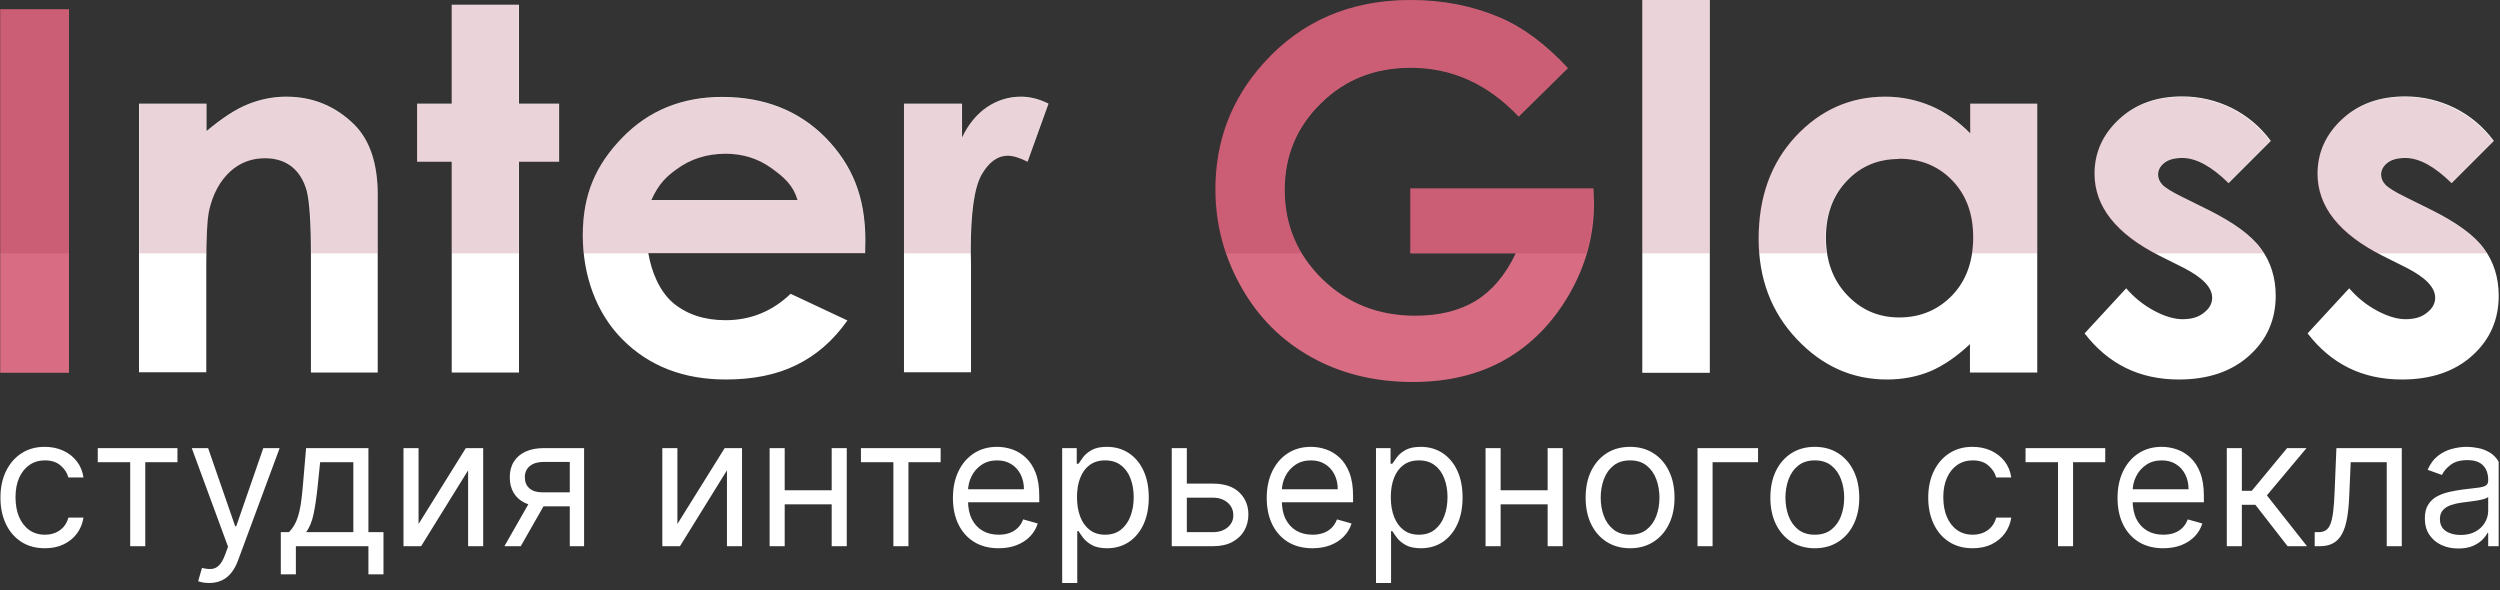 <?xml version="1.0" encoding="UTF-8"?> <svg xmlns="http://www.w3.org/2000/svg" width="1317" height="311" viewBox="0 0 1317 311" fill="none"><rect x="0" y="0" width="1317" height="311" fill="#333333" stroke="none"/> <g clip-path="url(#clip0_54_91)"> <path d="M825.779 36.098L800.051 61.433C783.774 44.237 764.872 35.705 743.213 35.705C724.31 35.705 708.558 41.874 695.826 54.476C683.093 66.946 676.792 82.173 676.792 100.025C676.792 118.534 683.486 134.154 696.613 147.018C709.871 159.883 726.148 166.315 745.575 166.315C758.177 166.315 768.81 163.689 777.473 158.439C786.137 153.057 793.094 144.787 798.476 133.498H742.95V99.237H839.431L839.694 107.376C839.694 124.178 835.362 139.93 826.698 155.026C818.035 169.99 806.746 181.541 792.963 189.417C779.18 197.293 762.903 201.231 744.263 201.231C724.31 201.231 706.589 196.9 690.969 188.236C675.348 179.572 663.009 167.365 653.952 151.35C644.894 135.336 640.3 118.14 640.3 99.631C640.3 74.297 648.701 52.244 665.503 33.473C685.455 11.158 711.315 0 743.213 0C759.884 0 775.504 3.019 790.075 9.189C802.414 14.439 814.359 23.365 826.042 35.967L825.779 36.098Z" fill="#D86C82"></path> <path d="M0.113 4.857H36.343V196.375H0.113V4.857Z" fill="#D86C82"></path> <path d="M1313.57 74.428L1291.51 96.481C1282.59 87.686 1274.45 83.223 1267.23 83.223C1263.16 83.223 1260.01 84.01 1257.78 85.717C1255.55 87.423 1254.36 89.524 1254.36 92.018C1254.36 93.987 1255.15 95.693 1256.6 97.268C1258.04 98.844 1261.58 101.075 1267.23 103.832L1280.22 110.264C1294.01 117.09 1303.46 123.916 1308.58 131.004C1313.7 137.961 1316.32 146.231 1316.32 155.813C1316.32 168.415 1311.73 178.916 1302.41 187.317C1293.09 195.718 1280.75 199.919 1265.26 199.919C1244.52 199.919 1228.11 191.78 1215.64 175.634L1237.56 151.875C1241.76 156.732 1246.62 160.67 1252.26 163.689C1257.91 166.708 1262.9 168.152 1267.23 168.152C1271.95 168.152 1275.63 167.102 1278.52 164.739C1281.4 162.508 1282.85 159.883 1282.85 156.863C1282.85 151.35 1277.73 146.1 1267.36 140.849L1255.28 134.811C1232.31 123.259 1220.89 108.82 1220.89 91.493C1220.89 80.335 1225.22 70.753 1233.89 62.745C1242.55 54.738 1253.58 50.8 1267.1 50.8C1276.29 50.8 1284.95 52.9 1293.09 56.838C1301.23 60.908 1308.18 66.683 1313.7 74.165L1313.57 74.428ZM476.348 54.607H506.802V72.459C510.083 65.502 514.546 60.12 519.928 56.445C525.441 52.769 531.348 50.931 537.912 50.931C542.506 50.931 547.363 52.113 552.351 54.607L541.325 85.192C537.124 83.092 533.711 82.041 530.955 82.041C525.441 82.041 520.847 85.454 517.04 92.149C513.234 98.975 511.396 112.233 511.396 132.054L511.527 138.88V196.112H476.216V54.476L476.348 54.607ZM455.87 133.367H341.537C343.244 143.474 347.575 153.713 354.795 159.751C362.015 165.658 371.072 168.677 382.23 168.677C395.488 168.677 406.908 163.952 416.49 154.763L446.419 168.809C438.937 179.441 430.011 187.186 419.509 192.305C409.139 197.425 396.669 199.919 382.361 199.919C360.177 199.919 342.062 192.962 328.017 178.916C313.971 164.871 307.014 144.918 307.014 123.916C307.014 102.257 313.971 86.767 327.885 72.459C341.8 58.151 359.389 51.063 380.392 51.063C402.707 51.063 420.822 58.282 434.868 72.459C448.782 86.767 455.87 103.307 455.87 126.672L455.739 133.498L455.87 133.367ZM420.166 105.407C417.803 97.531 413.209 93.462 406.251 88.474C399.294 83.485 391.287 80.991 382.23 80.991C372.385 80.991 363.59 83.748 356.108 89.392C351.382 92.805 347.05 96.612 343.112 105.407H420.166ZM237.968 2.494H273.41V54.607H294.544V85.192H273.41V196.243H237.968V85.192H219.722V54.607H237.968V2.494ZM73.36 54.607H108.802V69.046C116.94 62.22 124.16 57.495 130.723 54.869C137.287 52.244 143.981 50.931 150.807 50.931C164.852 50.931 176.798 55.919 186.643 65.633C194.912 73.903 198.982 86.242 198.982 102.65V196.243H163.802V134.154C163.802 117.221 163.015 105.932 161.571 100.419C159.996 94.906 157.37 90.705 153.564 87.686C149.757 84.798 145.163 83.354 139.649 83.354C132.43 83.354 126.26 85.717 121.009 90.574C115.89 95.431 112.215 101.994 110.246 110.526C109.196 114.989 108.67 124.572 108.67 139.274V196.112H73.228V54.476L73.36 54.607ZM865.159 0H900.732V196.375H865.159V0ZM1037.77 54.607H1073.22V196.243H1037.77V181.279C1030.82 187.842 1023.86 192.568 1016.9 195.587C1009.81 198.475 1002.33 199.919 994.063 199.919C975.685 199.919 959.933 192.83 946.544 178.654C933.155 164.477 926.46 146.887 926.46 125.753C926.46 103.832 932.892 85.98 945.888 71.934C958.883 58.02 974.635 50.931 993.144 50.931C1001.68 50.931 1009.68 52.638 1017.17 55.788C1024.65 58.939 1031.47 63.795 1037.91 70.228V54.607H1037.77ZM1000.36 83.748C989.337 83.748 980.148 87.555 972.797 95.431C965.446 103.175 961.902 113.152 961.902 125.228C961.902 137.436 965.578 147.543 973.06 155.419C980.542 163.295 989.599 167.233 1000.49 167.233C1011.65 167.233 1020.97 163.295 1028.45 155.551C1035.81 147.806 1039.48 137.698 1039.48 124.966C1039.48 112.627 1035.81 102.65 1028.45 95.037C1021.1 87.423 1011.78 83.617 1000.36 83.617V83.748ZM1196.08 74.428L1174.03 96.481C1165.1 87.686 1156.96 83.223 1149.74 83.223C1145.68 83.223 1142.52 84.01 1140.29 85.717C1138.06 87.423 1136.88 89.524 1136.88 92.018C1136.88 93.987 1137.67 95.693 1139.11 97.268C1140.56 98.844 1144.1 101.075 1149.74 103.832L1162.74 110.264C1176.52 117.09 1185.97 123.916 1191.09 131.004C1196.21 137.961 1198.84 146.231 1198.84 155.813C1198.84 168.415 1194.24 178.916 1184.92 187.317C1175.6 195.718 1163.26 199.919 1147.78 199.919C1127.04 199.919 1110.63 191.78 1098.16 175.634L1120.08 151.875C1124.28 156.732 1129.14 160.67 1134.78 163.689C1140.42 166.708 1145.41 168.152 1149.74 168.152C1154.47 168.152 1158.15 167.102 1161.03 164.739C1163.92 162.508 1165.37 159.883 1165.37 156.863C1165.37 151.35 1160.25 146.1 1149.88 140.849L1137.8 134.811C1114.83 123.259 1103.41 108.82 1103.41 91.493C1103.41 80.335 1107.74 70.753 1116.4 62.745C1125.07 54.738 1136.09 50.8 1149.61 50.8C1158.8 50.8 1167.47 52.9 1175.6 56.838C1183.74 60.908 1190.7 66.683 1196.21 74.165L1196.08 74.428Z" fill="white"></path> <path d="M23.646 288.817C18.802 288.817 14.631 287.673 11.133 285.385C7.634 283.098 4.943 279.947 3.059 275.933C1.175 271.918 0.233 267.332 0.233 262.174C0.233 256.926 1.198 252.295 3.126 248.281C5.077 244.244 7.791 241.093 11.267 238.828C14.765 236.541 18.847 235.397 23.512 235.397C27.145 235.397 30.419 236.07 33.335 237.415C36.25 238.761 38.638 240.645 40.5 243.067C42.361 245.489 43.516 248.315 43.965 251.544H36.026C35.42 249.189 34.075 247.104 31.989 245.287C29.926 243.448 27.145 242.529 23.646 242.529C20.552 242.529 17.838 243.336 15.506 244.951C13.196 246.543 11.39 248.797 10.09 251.712C8.811 254.605 8.172 258.003 8.172 261.905C8.172 265.897 8.8 269.373 10.056 272.333C11.334 275.294 13.128 277.592 15.438 279.229C17.771 280.867 20.507 281.685 23.646 281.685C25.71 281.685 27.582 281.326 29.264 280.609C30.946 279.891 32.37 278.859 33.536 277.514C34.703 276.168 35.532 274.554 36.026 272.67H43.965C43.516 275.72 42.406 278.467 40.634 280.911C38.885 283.333 36.564 285.262 33.671 286.697C30.8 288.11 27.459 288.817 23.646 288.817ZM51.5 243.471V236.07H93.482V243.471H76.528V287.74H68.589V243.471H51.5ZM110.176 307.117C108.83 307.117 107.63 307.004 106.576 306.78C105.522 306.578 104.793 306.377 104.39 306.175L106.408 299.178C108.337 299.671 110.041 299.85 111.521 299.716C113.001 299.581 114.313 298.92 115.457 297.731C116.623 296.565 117.689 294.67 118.653 292.046L120.133 288.009L101.026 236.07H109.637L123.901 277.245H124.439L138.702 236.07H147.314L125.381 295.275C124.394 297.944 123.172 300.153 121.714 301.902C120.256 303.674 118.563 304.986 116.634 305.838C114.728 306.691 112.575 307.117 110.176 307.117ZM147.928 302.542V280.34H152.234C153.288 279.241 154.196 278.052 154.958 276.774C155.721 275.495 156.382 273.982 156.943 272.232C157.526 270.461 158.02 268.308 158.423 265.774C158.827 263.217 159.186 260.133 159.5 256.523L161.249 236.07H194.081V280.34H202.02V302.542H194.081V287.74H155.867V302.542H147.928ZM161.249 280.34H186.142V243.471H168.65L167.304 256.523C166.743 261.927 166.048 266.648 165.218 270.685C164.389 274.722 163.065 277.94 161.249 280.34ZM220.497 276.034L245.39 236.07H254.54V287.74H246.601V247.776L221.842 287.74H212.558V236.07H220.497V276.034ZM300.163 287.74V243.336H286.438C283.344 243.336 280.91 244.054 279.139 245.489C277.367 246.924 276.481 248.898 276.481 251.41C276.481 253.876 277.277 255.816 278.87 257.229C280.484 258.642 282.693 259.348 285.497 259.348H302.182V266.749H285.497C281.998 266.749 278.982 266.132 276.448 264.899C273.913 263.666 271.962 261.905 270.594 259.618C269.226 257.308 268.542 254.572 268.542 251.41C268.542 248.225 269.26 245.489 270.695 243.201C272.13 240.914 274.182 239.154 276.851 237.92C279.542 236.687 282.738 236.07 286.438 236.07H307.699V287.74H300.163ZM265.716 287.74L280.383 262.04H288.995L274.328 287.74H265.716ZM356.854 276.034L381.748 236.07H390.898V287.74H382.959V247.776L358.2 287.74H348.915V236.07H356.854V276.034ZM440.02 258.272V265.673H411.493V258.272H440.02ZM413.377 236.07V287.74H405.438V236.07H413.377ZM446.075 236.07V287.74H438.136V236.07H446.075ZM453.543 243.471V236.07H495.525V243.471H478.571V287.74H470.632V243.471H453.543ZM526.087 288.817C521.108 288.817 516.813 287.718 513.203 285.52C509.614 283.3 506.845 280.205 504.894 276.236C502.965 272.244 502.001 267.601 502.001 262.309C502.001 257.016 502.965 252.351 504.894 248.315C506.845 244.256 509.558 241.093 513.034 238.828C516.533 236.541 520.614 235.397 525.279 235.397C527.97 235.397 530.628 235.846 533.252 236.743C535.876 237.64 538.264 239.097 540.417 241.116C542.57 243.112 544.286 245.758 545.564 249.055C546.842 252.351 547.481 256.411 547.481 261.232V264.596H507.652V257.734H539.408C539.408 254.818 538.825 252.217 537.659 249.929C536.515 247.642 534.878 245.837 532.747 244.513C530.639 243.19 528.15 242.529 525.279 242.529C522.117 242.529 519.381 243.314 517.071 244.883C514.784 246.431 513.023 248.449 511.79 250.939C510.556 253.428 509.94 256.097 509.94 258.945V263.52C509.94 267.422 510.612 270.73 511.958 273.443C513.326 276.135 515.221 278.187 517.643 279.599C520.065 280.99 522.88 281.685 526.087 281.685C528.172 281.685 530.056 281.394 531.738 280.81C533.442 280.205 534.911 279.308 536.145 278.119C537.378 276.908 538.331 275.406 539.004 273.612L546.674 275.765C545.867 278.366 544.51 280.654 542.604 282.627C540.697 284.578 538.343 286.103 535.539 287.202C532.736 288.278 529.585 288.817 526.087 288.817ZM559.558 307.117V236.07H567.228V244.278H568.17C568.753 243.381 569.56 242.237 570.592 240.847C571.646 239.434 573.148 238.178 575.099 237.079C577.073 235.958 579.742 235.397 583.106 235.397C587.456 235.397 591.291 236.485 594.61 238.66C597.929 240.836 600.52 243.919 602.381 247.911C604.242 251.903 605.173 256.612 605.173 262.04C605.173 267.512 604.242 272.255 602.381 276.269C600.52 280.261 597.941 283.356 594.644 285.554C591.347 287.729 587.546 288.817 583.24 288.817C579.921 288.817 577.264 288.267 575.268 287.168C573.272 286.047 571.735 284.78 570.659 283.367C569.582 281.932 568.753 280.743 568.17 279.801H567.497V307.117H559.558ZM567.362 261.905C567.362 265.807 567.934 269.25 569.078 272.232C570.222 275.193 571.892 277.514 574.09 279.196C576.288 280.855 578.979 281.685 582.164 281.685C585.483 281.685 588.252 280.81 590.473 279.061C592.715 277.29 594.397 274.912 595.519 271.93C596.662 268.925 597.234 265.583 597.234 261.905C597.234 258.272 596.674 254.998 595.552 252.082C594.453 249.144 592.783 246.823 590.54 245.119C588.32 243.392 585.528 242.529 582.164 242.529C578.934 242.529 576.221 243.347 574.023 244.984C571.825 246.599 570.166 248.864 569.044 251.78C567.923 254.673 567.362 258.048 567.362 261.905ZM624.146 254.773H638.947C645.002 254.773 649.633 256.31 652.84 259.382C656.047 262.455 657.651 266.345 657.651 271.055C657.651 274.15 656.933 276.964 655.498 279.499C654.063 282.01 651.954 284.017 649.174 285.52C646.393 287 642.984 287.74 638.947 287.74H617.283V236.07H625.222V280.34H638.947C642.087 280.34 644.666 279.51 646.684 277.85C648.703 276.191 649.712 274.06 649.712 271.459C649.712 268.723 648.703 266.491 646.684 264.764C644.666 263.038 642.087 262.174 638.947 262.174H624.146V254.773ZM691.4 288.817C686.421 288.817 682.126 287.718 678.516 285.52C674.927 283.3 672.158 280.205 670.207 276.236C668.278 272.244 667.314 267.601 667.314 262.309C667.314 257.016 668.278 252.351 670.207 248.315C672.158 244.256 674.871 241.093 678.347 238.828C681.846 236.541 685.928 235.397 690.592 235.397C693.283 235.397 695.941 235.846 698.565 236.743C701.189 237.64 703.577 239.097 705.73 241.116C707.883 243.112 709.599 245.758 710.877 249.055C712.155 252.351 712.794 256.411 712.794 261.232V264.596H672.965V257.734H704.721C704.721 254.818 704.138 252.217 702.972 249.929C701.828 247.642 700.191 245.837 698.06 244.513C695.952 243.19 693.463 242.529 690.592 242.529C687.43 242.529 684.694 243.314 682.384 244.883C680.097 246.431 678.336 248.449 677.103 250.939C675.869 253.428 675.253 256.097 675.253 258.945V263.52C675.253 267.422 675.925 270.73 677.271 273.443C678.639 276.135 680.534 278.187 682.956 279.599C685.378 280.99 688.193 281.685 691.4 281.685C693.485 281.685 695.369 281.394 697.051 280.81C698.755 280.205 700.224 279.308 701.458 278.119C702.691 276.908 703.644 275.406 704.317 273.612L711.987 275.765C711.18 278.366 709.823 280.654 707.917 282.627C706.01 284.578 703.656 286.103 700.852 287.202C698.049 288.278 694.898 288.817 691.4 288.817ZM724.871 307.117V236.07H732.541V244.278H733.483C734.066 243.381 734.873 242.237 735.905 240.847C736.959 239.434 738.461 238.178 740.412 237.079C742.386 235.958 745.055 235.397 748.419 235.397C752.769 235.397 756.604 236.485 759.923 238.66C763.243 240.836 765.833 243.919 767.694 247.911C769.556 251.903 770.486 256.612 770.486 262.04C770.486 267.512 769.556 272.255 767.694 276.269C765.833 280.261 763.254 283.356 759.957 285.554C756.66 287.729 752.859 288.817 748.553 288.817C745.234 288.817 742.577 288.267 740.581 287.168C738.585 286.047 737.049 284.78 735.972 283.367C734.896 281.932 734.066 280.743 733.483 279.801H732.81V307.117H724.871ZM732.675 261.905C732.675 265.807 733.247 269.25 734.391 272.232C735.535 275.193 737.205 277.514 739.403 279.196C741.601 280.855 744.292 281.685 747.477 281.685C750.796 281.685 753.566 280.81 755.786 279.061C758.028 277.29 759.71 274.912 760.832 271.93C761.975 268.925 762.547 265.583 762.547 261.905C762.547 258.272 761.987 254.998 760.865 252.082C759.766 249.144 758.096 246.823 755.853 245.119C753.633 243.392 750.841 242.529 747.477 242.529C744.247 242.529 741.534 243.347 739.336 244.984C737.138 246.599 735.479 248.864 734.357 251.78C733.236 254.673 732.675 258.048 732.675 261.905ZM817.178 258.272V265.673H788.652V258.272H817.178ZM790.535 236.07V287.74H782.596V236.07H790.535ZM823.233 236.07V287.74H815.294V236.07H823.233ZM858.723 288.817C854.058 288.817 849.965 287.707 846.444 285.486C842.946 283.266 840.21 280.16 838.236 276.168C836.285 272.176 835.31 267.512 835.31 262.174C835.31 256.792 836.285 252.094 838.236 248.079C840.21 244.065 842.946 240.948 846.444 238.727C849.965 236.507 854.058 235.397 858.723 235.397C863.387 235.397 867.469 236.507 870.968 238.727C874.488 240.948 877.224 244.065 879.176 248.079C881.149 252.094 882.136 256.792 882.136 262.174C882.136 267.512 881.149 272.176 879.176 276.168C877.224 280.16 874.488 283.266 870.968 285.486C867.469 287.707 863.387 288.817 858.723 288.817ZM858.723 281.685C862.266 281.685 865.182 280.777 867.469 278.96C869.756 277.144 871.45 274.755 872.549 271.795C873.647 268.835 874.197 265.628 874.197 262.174C874.197 258.721 873.647 255.502 872.549 252.52C871.45 249.537 869.756 247.126 867.469 245.287C865.182 243.448 862.266 242.529 858.723 242.529C855.179 242.529 852.264 243.448 849.976 245.287C847.689 247.126 845.996 249.537 844.897 252.52C843.798 255.502 843.249 258.721 843.249 262.174C843.249 265.628 843.798 268.835 844.897 271.795C845.996 274.755 847.689 277.144 849.976 278.96C852.264 280.777 855.179 281.685 858.723 281.685ZM926.145 236.07V243.471H902.193V287.74H894.254V236.07H926.145ZM956.042 288.817C951.377 288.817 947.284 287.707 943.763 285.486C940.265 283.266 937.529 280.16 935.555 276.168C933.604 272.176 932.629 267.512 932.629 262.174C932.629 256.792 933.604 252.094 935.555 248.079C937.529 244.065 940.265 240.948 943.763 238.727C947.284 236.507 951.377 235.397 956.042 235.397C960.707 235.397 964.788 236.507 968.287 238.727C971.808 240.948 974.544 244.065 976.495 248.079C978.468 252.094 979.455 256.792 979.455 262.174C979.455 267.512 978.468 272.176 976.495 276.168C974.544 280.16 971.808 283.266 968.287 285.486C964.788 287.707 960.707 288.817 956.042 288.817ZM956.042 281.685C959.585 281.685 962.501 280.777 964.788 278.96C967.076 277.144 968.769 274.755 969.868 271.795C970.967 268.835 971.516 265.628 971.516 262.174C971.516 258.721 970.967 255.502 969.868 252.52C968.769 249.537 967.076 247.126 964.788 245.287C962.501 243.448 959.585 242.529 956.042 242.529C952.499 242.529 949.583 243.448 947.296 245.287C945.008 247.126 943.315 249.537 942.216 252.52C941.117 255.502 940.568 258.721 940.568 262.174C940.568 265.628 941.117 268.835 942.216 271.795C943.315 274.755 945.008 277.144 947.296 278.96C949.583 280.777 952.499 281.685 956.042 281.685ZM1039.21 288.817C1034.36 288.817 1030.19 287.673 1026.69 285.385C1023.19 283.098 1020.5 279.947 1018.62 275.933C1016.74 271.918 1015.79 267.332 1015.79 262.174C1015.79 256.926 1016.76 252.295 1018.69 248.281C1020.64 244.244 1023.35 241.093 1026.83 238.828C1030.33 236.541 1034.41 235.397 1039.07 235.397C1042.71 235.397 1045.98 236.07 1048.9 237.415C1051.81 238.761 1054.2 240.645 1056.06 243.067C1057.92 245.489 1059.08 248.315 1059.53 251.544H1051.59C1050.98 249.189 1049.64 247.104 1047.55 245.287C1045.49 243.448 1042.71 242.529 1039.21 242.529C1036.11 242.529 1033.4 243.336 1031.07 244.951C1028.76 246.543 1026.95 248.797 1025.65 251.712C1024.37 254.605 1023.73 258.003 1023.73 261.905C1023.73 265.897 1024.36 269.373 1025.62 272.333C1026.9 275.294 1028.69 277.592 1031 279.229C1033.33 280.867 1036.07 281.685 1039.21 281.685C1041.27 281.685 1043.14 281.326 1044.83 280.609C1046.51 279.891 1047.93 278.859 1049.1 277.514C1050.26 276.168 1051.09 274.554 1051.59 272.67H1059.53C1059.08 275.72 1057.97 278.467 1056.2 280.911C1054.45 283.333 1052.12 285.262 1049.23 286.697C1046.36 288.11 1043.02 288.817 1039.21 288.817ZM1067.06 243.471V236.07H1109.04V243.471H1092.09V287.74H1084.15V243.471H1067.06ZM1139.6 288.817C1134.63 288.817 1130.33 287.718 1126.72 285.52C1123.13 283.3 1120.36 280.205 1118.41 276.236C1116.48 272.244 1115.52 267.601 1115.52 262.309C1115.52 257.016 1116.48 252.351 1118.41 248.315C1120.36 244.256 1123.08 241.093 1126.55 238.828C1130.05 236.541 1134.13 235.397 1138.8 235.397C1141.49 235.397 1144.15 235.846 1146.77 236.743C1149.39 237.64 1151.78 239.097 1153.93 241.116C1156.09 243.112 1157.8 245.758 1159.08 249.055C1160.36 252.351 1161 256.411 1161 261.232V264.596H1121.17V257.734H1152.93C1152.93 254.818 1152.34 252.217 1151.18 249.929C1150.03 247.642 1148.4 245.837 1146.27 244.513C1144.16 243.19 1141.67 242.529 1138.8 242.529C1135.63 242.529 1132.9 243.314 1130.59 244.883C1128.3 246.431 1126.54 248.449 1125.31 250.939C1124.07 253.428 1123.46 256.097 1123.46 258.945V263.52C1123.46 267.422 1124.13 270.73 1125.48 273.443C1126.84 276.135 1128.74 278.187 1131.16 279.599C1133.58 280.99 1136.4 281.685 1139.6 281.685C1141.69 281.685 1143.57 281.394 1145.26 280.81C1146.96 280.205 1148.43 279.308 1149.66 278.119C1150.9 276.908 1151.85 275.406 1152.52 273.612L1160.19 275.765C1159.38 278.366 1158.03 280.654 1156.12 282.627C1154.22 284.578 1151.86 286.103 1149.06 287.202C1146.25 288.278 1143.1 288.817 1139.6 288.817ZM1173.08 287.74V236.07H1181.01V258.541H1186.26L1204.83 236.07H1215.06L1194.2 260.963L1215.33 287.74H1205.1L1188.15 265.942H1181.01V287.74H1173.08ZM1219.38 287.74V280.34H1221.26C1222.81 280.34 1224.1 280.037 1225.13 279.431C1226.16 278.803 1226.99 277.716 1227.62 276.168C1228.27 274.598 1228.77 272.423 1229.1 269.642C1229.46 266.839 1229.72 263.273 1229.88 258.945L1230.82 236.07H1265.26V287.74H1257.33V243.471H1238.35L1237.55 261.905C1237.37 266.144 1236.99 269.878 1236.4 273.107C1235.84 276.314 1234.98 279.005 1233.81 281.181C1232.67 283.356 1231.14 284.993 1229.24 286.092C1227.33 287.191 1224.94 287.74 1222.07 287.74H1219.38ZM1295.04 288.951C1291.76 288.951 1288.79 288.335 1286.12 287.101C1283.45 285.845 1281.33 284.04 1279.76 281.685C1278.19 279.308 1277.41 276.437 1277.41 273.073C1277.41 270.113 1277.99 267.713 1279.16 265.875C1280.32 264.013 1281.88 262.555 1283.83 261.501C1285.79 260.447 1287.94 259.662 1290.29 259.147C1292.67 258.608 1295.06 258.182 1297.46 257.868C1300.6 257.465 1303.14 257.162 1305.09 256.96C1307.07 256.736 1308.5 256.366 1309.4 255.85C1310.32 255.334 1310.78 254.437 1310.78 253.159V252.89C1310.78 249.571 1309.87 246.992 1308.05 245.153C1306.26 243.314 1303.54 242.394 1299.88 242.394C1296.09 242.394 1293.12 243.224 1290.97 244.883C1288.81 246.543 1287.3 248.315 1286.42 250.199L1278.89 247.507C1280.23 244.368 1282.03 241.923 1284.27 240.174C1286.54 238.402 1289 237.169 1291.67 236.474C1294.36 235.756 1297.01 235.397 1299.61 235.397C1301.27 235.397 1303.18 235.599 1305.33 236.003C1307.5 236.384 1309.6 237.18 1311.62 238.391C1313.66 239.602 1315.35 241.43 1316.7 243.874C1318.05 246.319 1318.72 249.593 1318.72 253.697V287.74H1310.78V280.743H1310.38C1309.84 281.865 1308.94 283.064 1307.68 284.343C1306.43 285.621 1304.76 286.709 1302.67 287.606C1300.59 288.503 1298.04 288.951 1295.04 288.951ZM1296.25 281.82C1299.39 281.82 1302.03 281.203 1304.19 279.97C1306.36 278.736 1308 277.144 1309.1 275.193C1310.22 273.242 1310.78 271.19 1310.78 269.037V261.771C1310.44 262.174 1309.7 262.544 1308.56 262.881C1307.44 263.195 1306.14 263.475 1304.66 263.722C1303.2 263.946 1301.78 264.148 1300.38 264.327C1299.02 264.484 1297.91 264.619 1297.05 264.731C1294.99 265 1293.06 265.437 1291.27 266.043C1289.5 266.626 1288.06 267.512 1286.96 268.7C1285.89 269.866 1285.35 271.459 1285.35 273.477C1285.35 276.236 1286.37 278.321 1288.41 279.734C1290.47 281.124 1293.08 281.82 1296.25 281.82Z" fill="white"></path> <path fill-rule="evenodd" clip-rule="evenodd" d="M865.046 0H900.619V133.498H865.046V0ZM1309.91 133.498H1252.02C1231.02 122.209 1220.65 108.295 1220.65 91.755C1220.65 80.598 1224.98 71.015 1233.64 63.008C1242.31 55.001 1253.33 51.063 1266.85 51.063C1276.04 51.063 1284.7 53.163 1292.84 57.101C1300.98 61.17 1307.94 66.946 1313.45 74.428L1291.4 96.481C1282.47 87.686 1274.33 83.223 1267.11 83.223C1263.05 83.223 1259.9 84.01 1257.66 85.717C1255.43 87.423 1254.25 89.524 1254.25 92.018C1254.25 93.987 1255.04 95.693 1256.48 97.268C1257.93 98.844 1261.47 101.075 1267.11 103.832L1280.11 110.264C1293.89 117.09 1303.34 123.916 1308.46 131.004C1308.99 131.791 1309.51 132.579 1310.04 133.367L1309.91 133.498ZM1192.42 133.498H1134.54C1113.53 122.209 1103.16 108.295 1103.16 91.755C1103.16 80.598 1107.49 71.015 1116.16 63.008C1124.82 55.001 1135.85 51.063 1149.37 51.063C1158.56 51.063 1167.22 53.163 1175.36 57.101C1183.5 61.17 1190.46 66.946 1195.97 74.428L1173.92 96.481C1164.99 87.686 1156.85 83.223 1149.63 83.223C1145.56 83.223 1142.41 84.01 1140.18 85.717C1137.95 87.423 1136.77 89.524 1136.77 92.018C1136.77 93.987 1137.55 95.693 1139 97.268C1140.44 98.844 1143.99 101.075 1149.63 103.832L1162.63 110.264C1176.41 117.09 1185.86 123.916 1190.98 131.004C1191.51 131.791 1192.03 132.579 1192.56 133.367L1192.42 133.498ZM1073.1 133.498H1038.71C1039.11 130.873 1039.24 128.116 1039.24 125.228C1039.24 112.889 1035.56 102.913 1028.21 95.299C1020.86 87.686 1011.54 83.879 1000.12 83.879C989.093 83.879 979.904 87.686 972.553 95.562C965.202 103.307 961.658 113.283 961.658 125.359C961.658 128.116 961.789 130.873 962.183 133.498H926.478C926.216 131.004 926.216 128.379 926.216 125.753C926.216 103.832 932.648 85.98 945.643 71.934C958.639 58.02 974.391 50.931 992.899 50.931C1001.43 50.931 1009.44 52.638 1016.92 55.788C1024.4 58.939 1031.23 63.795 1037.66 70.228V54.607H1073.1V133.367V133.498ZM835.511 133.498H742.574V99.237H839.055L839.318 107.376C839.318 116.302 838.136 125.097 835.642 133.498H835.511ZM685.473 133.498H645.437C641.762 122.734 639.924 111.445 639.924 99.631C639.924 74.297 648.325 52.244 665.127 33.473C685.079 11.158 710.939 0 742.837 0C759.508 0 775.128 3.019 789.699 9.189C802.038 14.439 813.983 23.365 825.666 35.967L799.938 61.301C783.661 44.105 764.758 35.573 743.099 35.573C724.197 35.573 708.445 41.743 695.712 54.344C682.979 66.815 676.678 82.041 676.678 99.894C676.678 112.364 679.698 123.522 685.605 133.367L685.473 133.498ZM511.414 133.498H476.235V54.738H506.688V72.59C509.97 65.633 514.433 60.251 519.815 56.576C525.328 52.9 531.235 51.063 537.799 51.063C542.393 51.063 547.25 52.244 552.238 54.738L541.211 85.323C537.011 83.223 533.598 82.173 530.841 82.173C525.328 82.173 520.734 85.586 516.927 92.28C513.12 99.106 511.283 112.364 511.283 132.185V133.498H511.414ZM455.757 133.498H307.426C307.163 130.348 306.901 127.197 306.901 124.047C306.901 102.388 313.858 86.898 327.772 72.59C341.687 58.282 359.276 51.194 380.279 51.194C402.594 51.194 420.709 58.414 434.754 72.59C448.669 86.898 455.757 103.438 455.757 126.803L455.626 133.629L455.757 133.498ZM273.297 133.498H237.855V85.323H219.609V54.738H237.855V2.625H273.297V54.738H294.431V85.323H273.297V133.498ZM199.131 133.498H163.952C163.952 116.958 163.164 106.063 161.72 100.55C160.145 95.037 157.52 90.836 153.713 87.817C149.906 84.929 145.312 83.485 139.799 83.485C132.579 83.485 126.41 85.848 121.159 90.705C116.04 95.562 112.364 102.125 110.395 110.658C109.476 114.464 108.951 122.078 108.82 133.498H73.378V54.738H108.82V69.177C116.958 62.352 124.178 57.626 130.741 55.001C137.305 52.375 143.999 51.063 150.825 51.063C164.871 51.063 176.816 56.051 186.661 65.764C194.931 74.034 199 86.373 199 102.782V133.498H199.131ZM36.23 133.498H0V4.857H36.23V133.498ZM420.053 105.538C417.69 97.662 413.095 93.593 406.138 88.605C399.181 83.617 391.174 81.123 382.117 81.123C372.272 81.123 363.477 83.879 355.995 89.524C351.269 92.937 346.937 96.743 342.999 105.538H420.053Z" fill="#972B41" fill-opacity="0.2"></path> </g> <defs> <clipPath id="clip0_54_91"> <rect width="1316.3" height="310.445" fill="white"></rect> </clipPath> </defs> </svg> 